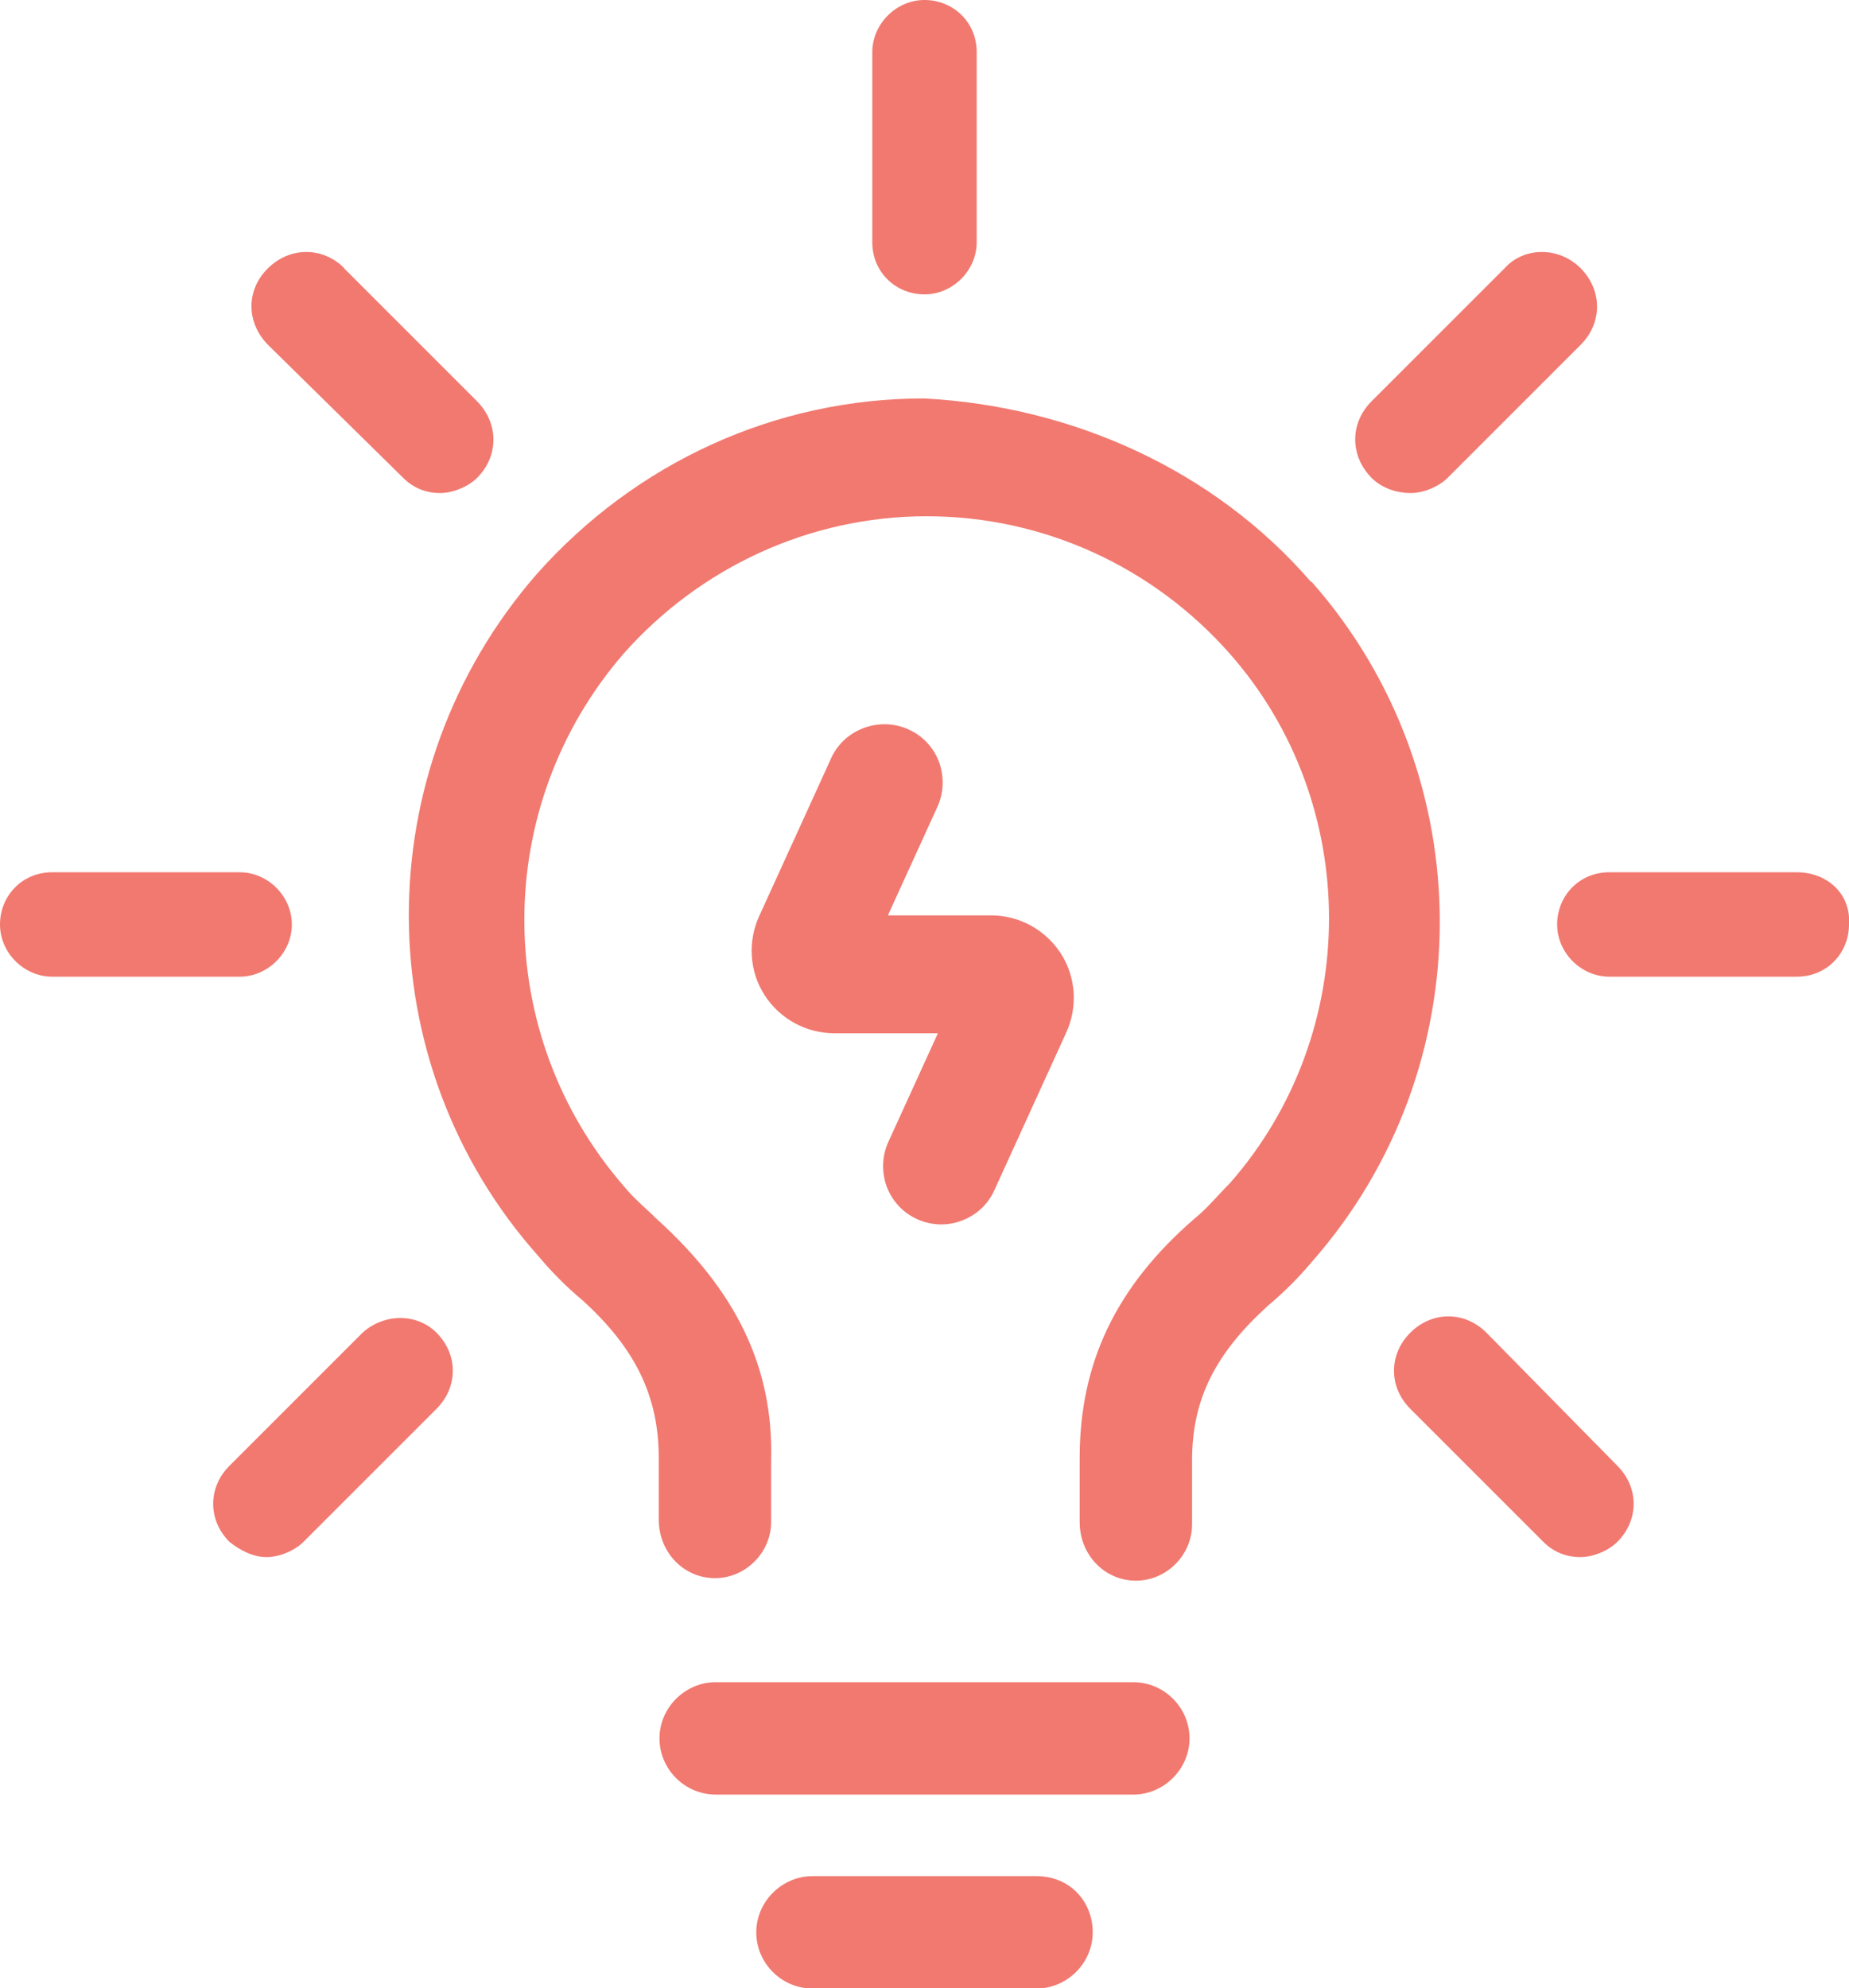 <?xml version="1.0" encoding="UTF-8"?>
<svg xmlns="http://www.w3.org/2000/svg" id="Layer_2" data-name="Layer 2" version="1.1" viewBox="0 0 510 548.4">
  <defs>
    <style>
      .cls-1 {
        fill: #f17970;
        stroke-width: 0px;
      }
    </style>
  </defs>
  <g id="Layer_1-2" data-name="Layer 1-2">
    <g>
      <path class="cls-1" d="M361.8,160.5c47.1,53.4,47.1,134.2,0,187.6-3.5,4.2-7.7,8.4-11.9,11.9-14.8,13.4-21.1,26-21.1,42.9v17.6c0,8.4-7,15.5-15.5,15.5s-15.5-7-15.5-16.2v-17.6c0-26,9.8-47.1,31.6-66,3.5-2.8,6.3-6.3,9.8-9.8,36.5-41.5,36.5-104.7,0-146.1-21.1-23.9-51.3-37.9-83.6-37.9s-62.5,14.1-83.6,37.9c-36.5,42.2-36.5,104.7,0,146.8,2.8,3.5,6.3,6.3,9.1,9.1,21.8,19.7,32.3,40.8,31.6,66.7v16.9c0,8.4-7,15.5-15.5,15.5s-15.5-7-15.5-16.2v-16.9c0-16.9-6.3-30.2-21.1-43.6-4.2-3.5-8.4-7.7-11.9-11.9-47.8-53.4-47.8-134.2-.7-188.3,27.4-30.9,66-48.5,106.8-48.5,40.8,2.1,80.1,19.7,106.8,50.6h0ZM312.6,464h-115.2c-8.4,0-15.5,7-15.5,15.5s7,15.5,15.5,15.5h115.2c8.4,0,15.5-7,15.5-15.5s-7-15.5-15.5-15.5h0ZM285.9,517.5h-61.8c-8.4,0-15.5,7-15.5,15.5s7,15.5,15.5,15.5h61.8c8.4,0,15.5-7,15.5-15.5s-6.3-15.5-15.5-15.5ZM230.2,285h28.5l-13.5,29.6h0c-1.9,3.9-2.1,8.4-.7,12.5,1.5,4.1,4.5,7.4,8.5,9.2,4,1.8,8.5,1.9,12.5.3,4.1-1.6,7.3-4.7,9-8.8l19.6-43c3.2-7,2.7-15.3-1.5-21.8s-11.4-10.5-19.2-10.5h-28.5l13.5-29.6h0c1.9-3.9,2.1-8.4.7-12.5-1.5-4.1-4.5-7.4-8.5-9.2s-8.5-1.9-12.6-.3c-4.1,1.6-7.3,4.7-9,8.8l-19.6,43c-3.2,7-2.7,15.3,1.5,21.8,4.2,6.5,11.4,10.5,19.2,10.5h0Z"></path>
      <g>
        <path class="cls-1" d="M240.6,66.8c0,8.4,6.6,14.4,14.4,14.4s14.4-6.6,14.4-14.4V14.4c0-8.4-6.6-14.4-14.4-14.4s-14.4,6.6-14.4,14.4v52.3Z"></path>
        <path class="cls-1" d="M14.4,240.6c-8.4,0-14.4,6.6-14.4,14.4s6.6,14.4,14.4,14.4h51.7c7.8,0,14.4-6.6,14.4-14.4s-6.6-14.4-14.4-14.4H14.4Z"></path>
        <path class="cls-1" d="M495.6,269.4c8.4,0,14.4-6.6,14.4-14.4.6-8.4-6-14.4-14.4-14.4h-51.7c-8.4,0-14.4,6.6-14.4,14.4s6.6,14.4,14.4,14.4h51.7Z"></path>
        <path class="cls-1" d="M73.5,429.5c3.6,0,7.8-1.8,10.2-4.2l36.7-36.7c6-6,6-15,0-21-5.4-5.4-14.4-5.4-20.4,0l-36.7,36.7c-6,6-6,15,0,21,3,2.4,6.6,4.2,10.2,4.2h0Z"></path>
        <path class="cls-1" d="M415,74l-36.7,36.7c-6,6-6,15,0,21.1,3,3,7.2,4.2,10.8,4.2s7.8-1.8,10.2-4.2l36.7-36.7c6-6,6-15,0-21.1-6-6-15.6-6-21,0h0Z"></path>
        <path class="cls-1" d="M95,74c-6-6-15-6-21.1,0s-6,15,0,21.1l37.3,36.7c3,3,6.6,4.2,10.2,4.2s7.8-1.8,10.2-4.2c6-6,6-15,0-21.1,0,0-36.7-36.7-36.7-36.7Z"></path>
        <path class="cls-1" d="M425.7,425.3c3,3,6.6,4.2,10.2,4.2s7.8-1.8,10.2-4.2c6-6,6-15,0-21l-36.1-36.7c-6-6-15-6-21,0s-6,15,0,21l36.7,36.7h0Z"></path>
      </g>
    </g>
  </g>
</svg>
